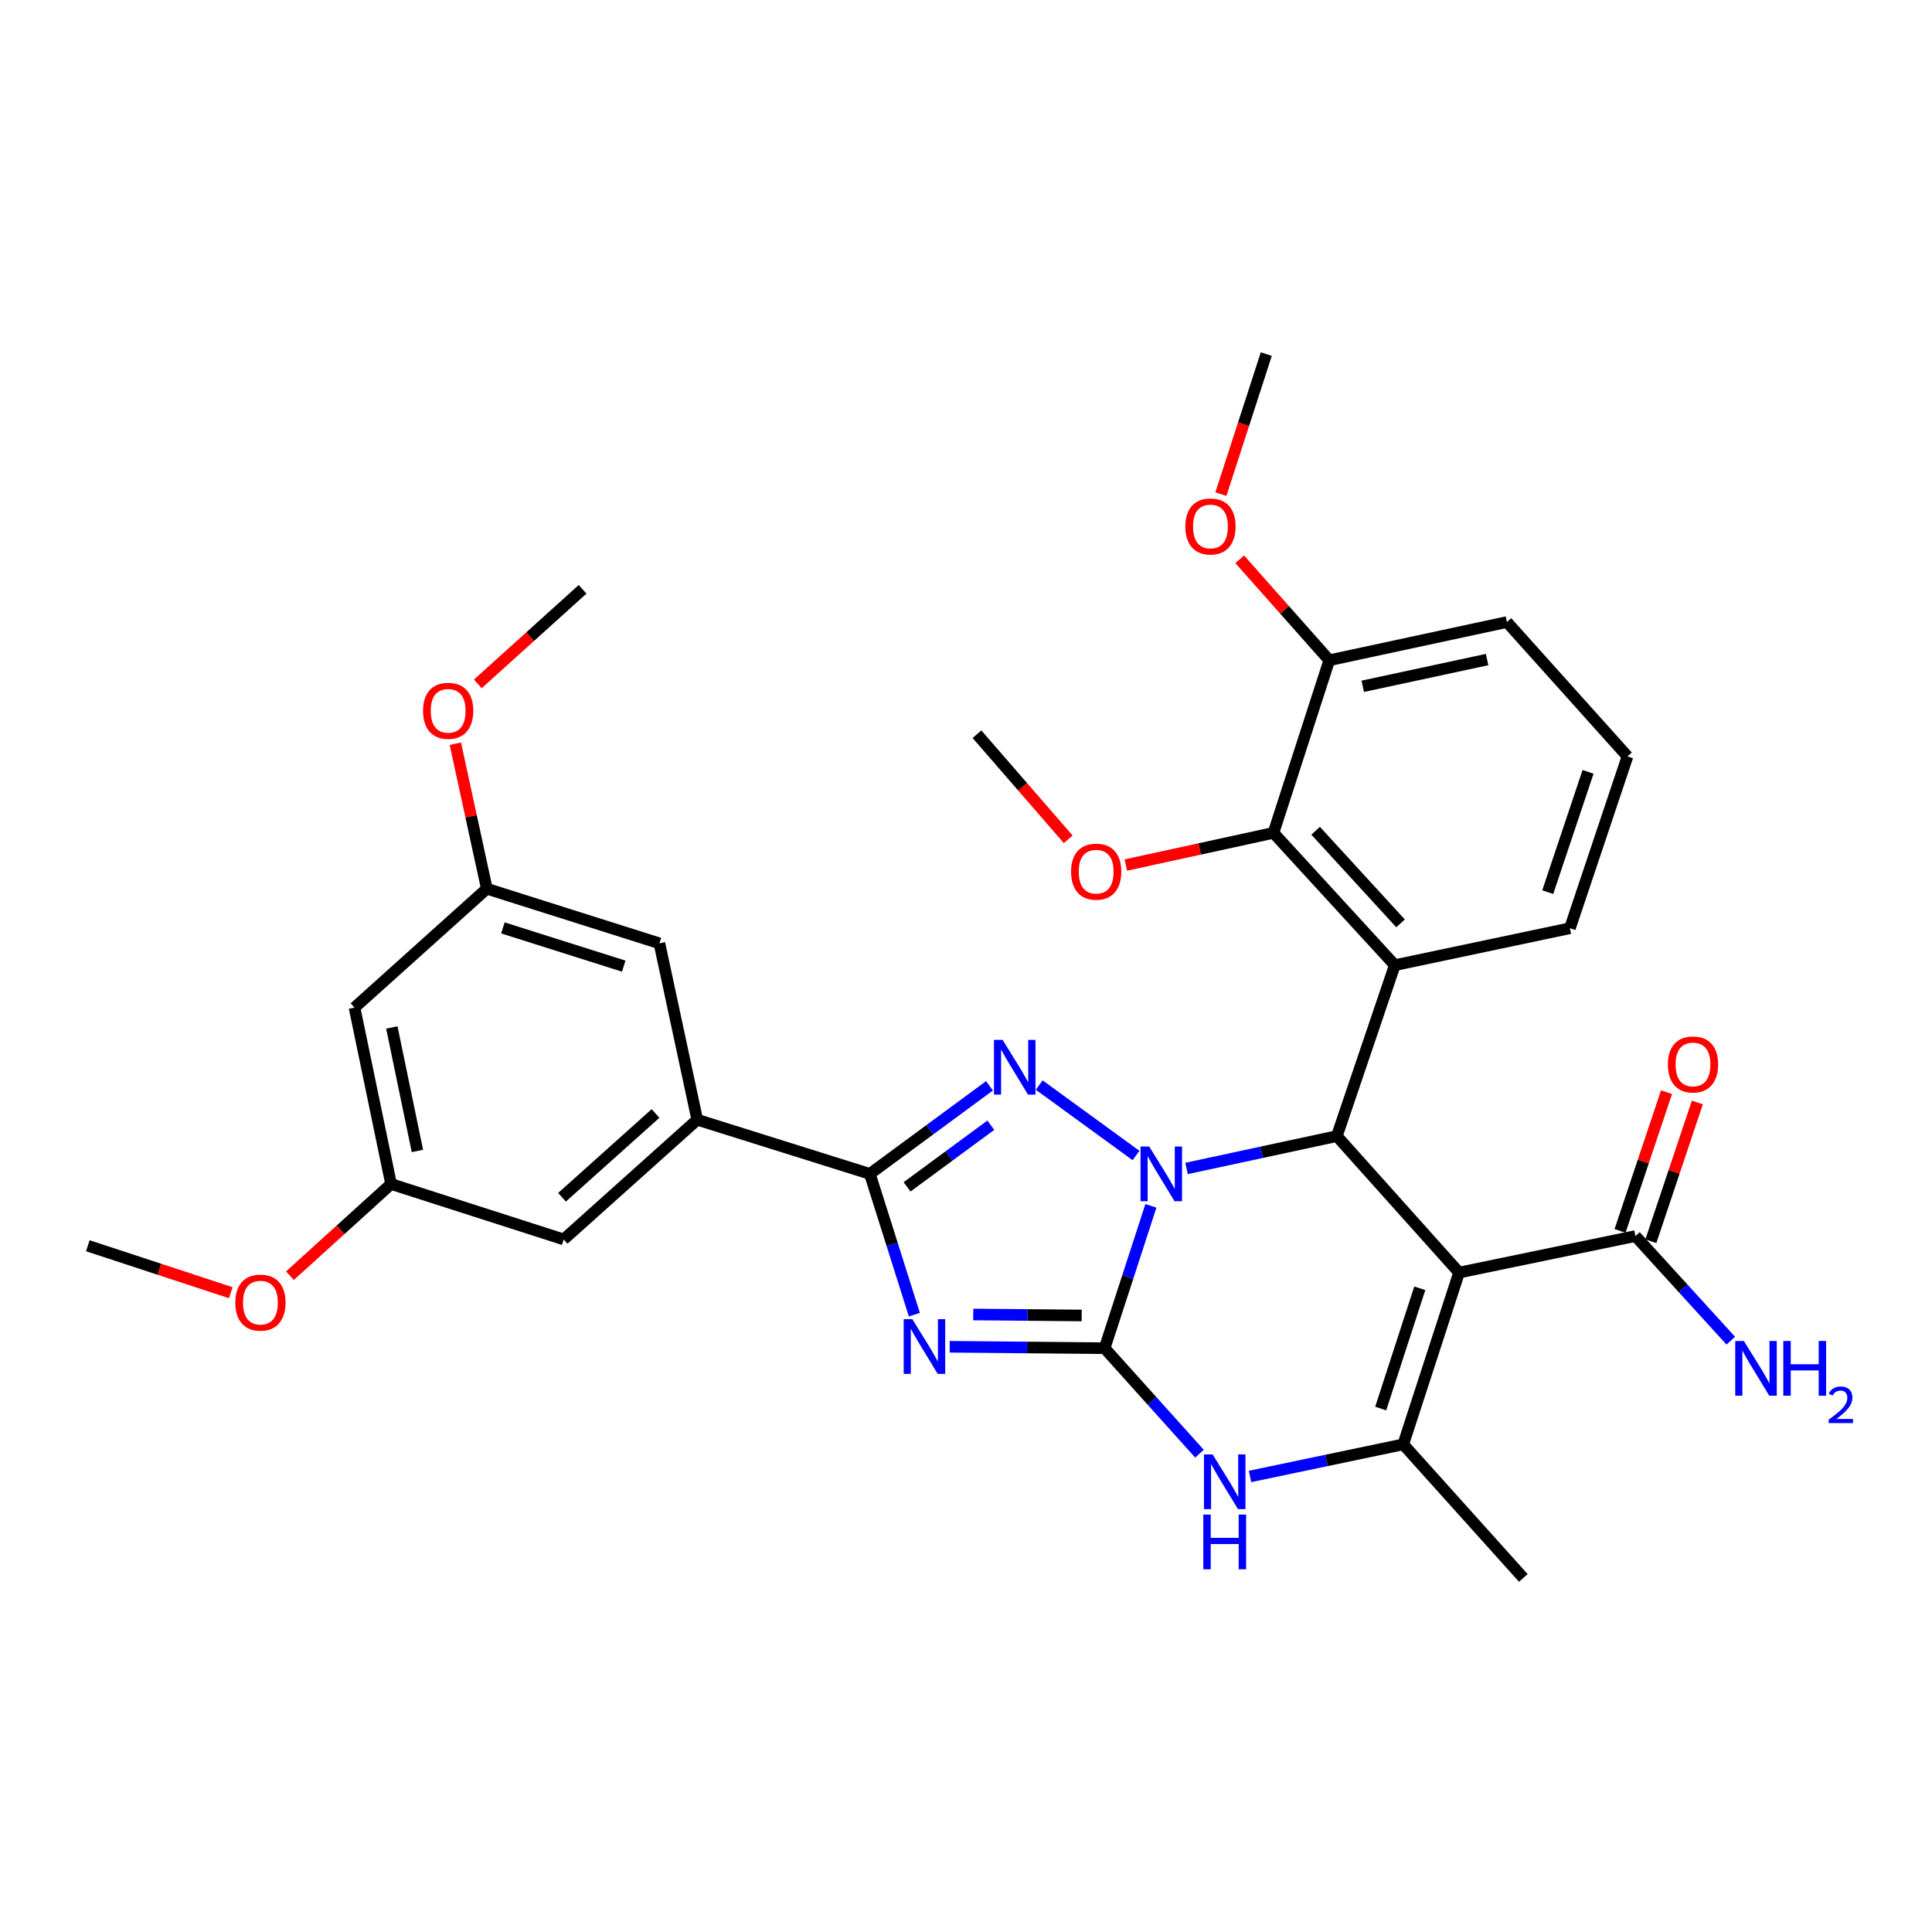 <?xml version='1.0' encoding='iso-8859-1'?>
<svg version='1.1' baseProfile='full'
              xmlns='http://www.w3.org/2000/svg'
                      xmlns:rdkit='http://www.rdkit.org/xml'
                      xmlns:xlink='http://www.w3.org/1999/xlink'
                  xml:space='preserve'
width='1000px' height='1000px' viewBox='0 0 1000 1000'>
<!-- END OF HEADER -->
<rect style='opacity:1.0;fill:#FFFFFF;stroke:none' width='1000' height='1000' x='0' y='0'> </rect>
<path class='bond-0' d='M 595.707,624.136 L 583.726,660.98' style='fill:none;fill-rule:evenodd;stroke:#0000FF;stroke-width:6px;stroke-linecap:butt;stroke-linejoin:miter;stroke-opacity:1' />
<path class='bond-0' d='M 583.726,660.98 L 571.745,697.824' style='fill:none;fill-rule:evenodd;stroke:#000000;stroke-width:6px;stroke-linecap:butt;stroke-linejoin:miter;stroke-opacity:1' />
<path class='bond-2' d='M 587.997,598.083 L 537.9,561.631' style='fill:none;fill-rule:evenodd;stroke:#0000FF;stroke-width:6px;stroke-linecap:butt;stroke-linejoin:miter;stroke-opacity:1' />
<path class='bond-4' d='M 614.146,604.792 L 653.047,596.417' style='fill:none;fill-rule:evenodd;stroke:#0000FF;stroke-width:6px;stroke-linecap:butt;stroke-linejoin:miter;stroke-opacity:1' />
<path class='bond-4' d='M 653.047,596.417 L 691.947,588.042' style='fill:none;fill-rule:evenodd;stroke:#000000;stroke-width:6px;stroke-linecap:butt;stroke-linejoin:miter;stroke-opacity:1' />
<path class='bond-1' d='M 571.745,697.824 L 531.652,697.454' style='fill:none;fill-rule:evenodd;stroke:#000000;stroke-width:6px;stroke-linecap:butt;stroke-linejoin:miter;stroke-opacity:1' />
<path class='bond-1' d='M 531.652,697.454 L 491.559,697.084' style='fill:none;fill-rule:evenodd;stroke:#0000FF;stroke-width:6px;stroke-linecap:butt;stroke-linejoin:miter;stroke-opacity:1' />
<path class='bond-1' d='M 559.872,680.89 L 531.807,680.631' style='fill:none;fill-rule:evenodd;stroke:#000000;stroke-width:6px;stroke-linecap:butt;stroke-linejoin:miter;stroke-opacity:1' />
<path class='bond-1' d='M 531.807,680.631 L 503.742,680.373' style='fill:none;fill-rule:evenodd;stroke:#0000FF;stroke-width:6px;stroke-linecap:butt;stroke-linejoin:miter;stroke-opacity:1' />
<path class='bond-6' d='M 571.745,697.824 L 596.294,725.126' style='fill:none;fill-rule:evenodd;stroke:#000000;stroke-width:6px;stroke-linecap:butt;stroke-linejoin:miter;stroke-opacity:1' />
<path class='bond-6' d='M 596.294,725.126 L 620.843,752.429' style='fill:none;fill-rule:evenodd;stroke:#0000FF;stroke-width:6px;stroke-linecap:butt;stroke-linejoin:miter;stroke-opacity:1' />
<path class='bond-32' d='M 473.269,680.461 L 461.751,644.032' style='fill:none;fill-rule:evenodd;stroke:#0000FF;stroke-width:6px;stroke-linecap:butt;stroke-linejoin:miter;stroke-opacity:1' />
<path class='bond-32' d='M 461.751,644.032 L 450.233,607.604' style='fill:none;fill-rule:evenodd;stroke:#000000;stroke-width:6px;stroke-linecap:butt;stroke-linejoin:miter;stroke-opacity:1' />
<path class='bond-5' d='M 512.151,562.024 L 481.192,584.814' style='fill:none;fill-rule:evenodd;stroke:#0000FF;stroke-width:6px;stroke-linecap:butt;stroke-linejoin:miter;stroke-opacity:1' />
<path class='bond-5' d='M 481.192,584.814 L 450.233,607.604' style='fill:none;fill-rule:evenodd;stroke:#000000;stroke-width:6px;stroke-linecap:butt;stroke-linejoin:miter;stroke-opacity:1' />
<path class='bond-5' d='M 512.837,582.41 L 491.166,598.362' style='fill:none;fill-rule:evenodd;stroke:#0000FF;stroke-width:6px;stroke-linecap:butt;stroke-linejoin:miter;stroke-opacity:1' />
<path class='bond-5' d='M 491.166,598.362 L 469.494,614.315' style='fill:none;fill-rule:evenodd;stroke:#000000;stroke-width:6px;stroke-linecap:butt;stroke-linejoin:miter;stroke-opacity:1' />
<path class='bond-3' d='M 755.212,658.681 L 691.947,588.042' style='fill:none;fill-rule:evenodd;stroke:#000000;stroke-width:6px;stroke-linecap:butt;stroke-linejoin:miter;stroke-opacity:1' />
<path class='bond-7' d='M 755.212,658.681 L 726.314,747.593' style='fill:none;fill-rule:evenodd;stroke:#000000;stroke-width:6px;stroke-linecap:butt;stroke-linejoin:miter;stroke-opacity:1' />
<path class='bond-7' d='M 734.878,666.818 L 714.649,729.056' style='fill:none;fill-rule:evenodd;stroke:#000000;stroke-width:6px;stroke-linecap:butt;stroke-linejoin:miter;stroke-opacity:1' />
<path class='bond-9' d='M 755.212,658.681 L 846.507,639.783' style='fill:none;fill-rule:evenodd;stroke:#000000;stroke-width:6px;stroke-linecap:butt;stroke-linejoin:miter;stroke-opacity:1' />
<path class='bond-8' d='M 691.947,588.042 L 721.94,499.57' style='fill:none;fill-rule:evenodd;stroke:#000000;stroke-width:6px;stroke-linecap:butt;stroke-linejoin:miter;stroke-opacity:1' />
<path class='bond-11' d='M 450.233,607.604 L 360.892,579.574' style='fill:none;fill-rule:evenodd;stroke:#000000;stroke-width:6px;stroke-linecap:butt;stroke-linejoin:miter;stroke-opacity:1' />
<path class='bond-33' d='M 647.007,764.213 L 686.66,755.903' style='fill:none;fill-rule:evenodd;stroke:#0000FF;stroke-width:6px;stroke-linecap:butt;stroke-linejoin:miter;stroke-opacity:1' />
<path class='bond-33' d='M 686.66,755.903 L 726.314,747.593' style='fill:none;fill-rule:evenodd;stroke:#000000;stroke-width:6px;stroke-linecap:butt;stroke-linejoin:miter;stroke-opacity:1' />
<path class='bond-22' d='M 726.314,747.593 L 788.467,816.727' style='fill:none;fill-rule:evenodd;stroke:#000000;stroke-width:6px;stroke-linecap:butt;stroke-linejoin:miter;stroke-opacity:1' />
<path class='bond-10' d='M 721.94,499.57 L 659.142,431.09' style='fill:none;fill-rule:evenodd;stroke:#000000;stroke-width:6px;stroke-linecap:butt;stroke-linejoin:miter;stroke-opacity:1' />
<path class='bond-10' d='M 724.919,477.928 L 680.961,429.991' style='fill:none;fill-rule:evenodd;stroke:#000000;stroke-width:6px;stroke-linecap:butt;stroke-linejoin:miter;stroke-opacity:1' />
<path class='bond-20' d='M 721.94,499.57 L 812.589,480.448' style='fill:none;fill-rule:evenodd;stroke:#000000;stroke-width:6px;stroke-linecap:butt;stroke-linejoin:miter;stroke-opacity:1' />
<path class='bond-18' d='M 854.483,642.455 L 866.511,606.552' style='fill:none;fill-rule:evenodd;stroke:#000000;stroke-width:6px;stroke-linecap:butt;stroke-linejoin:miter;stroke-opacity:1' />
<path class='bond-18' d='M 866.511,606.552 L 878.54,570.648' style='fill:none;fill-rule:evenodd;stroke:#FF0000;stroke-width:6px;stroke-linecap:butt;stroke-linejoin:miter;stroke-opacity:1' />
<path class='bond-18' d='M 838.531,637.111 L 850.559,601.208' style='fill:none;fill-rule:evenodd;stroke:#000000;stroke-width:6px;stroke-linecap:butt;stroke-linejoin:miter;stroke-opacity:1' />
<path class='bond-18' d='M 850.559,601.208 L 862.588,565.304' style='fill:none;fill-rule:evenodd;stroke:#FF0000;stroke-width:6px;stroke-linecap:butt;stroke-linejoin:miter;stroke-opacity:1' />
<path class='bond-19' d='M 846.507,639.783 L 871.177,666.855' style='fill:none;fill-rule:evenodd;stroke:#000000;stroke-width:6px;stroke-linecap:butt;stroke-linejoin:miter;stroke-opacity:1' />
<path class='bond-19' d='M 871.177,666.855 L 895.847,693.927' style='fill:none;fill-rule:evenodd;stroke:#0000FF;stroke-width:6px;stroke-linecap:butt;stroke-linejoin:miter;stroke-opacity:1' />
<path class='bond-14' d='M 659.142,431.09 L 688.031,341.748' style='fill:none;fill-rule:evenodd;stroke:#000000;stroke-width:6px;stroke-linecap:butt;stroke-linejoin:miter;stroke-opacity:1' />
<path class='bond-21' d='M 659.142,431.09 L 620.935,439.418' style='fill:none;fill-rule:evenodd;stroke:#000000;stroke-width:6px;stroke-linecap:butt;stroke-linejoin:miter;stroke-opacity:1' />
<path class='bond-21' d='M 620.935,439.418 L 582.728,447.745' style='fill:none;fill-rule:evenodd;stroke:#FF0000;stroke-width:6px;stroke-linecap:butt;stroke-linejoin:miter;stroke-opacity:1' />
<path class='bond-12' d='M 360.892,579.574 L 291.758,641.522' style='fill:none;fill-rule:evenodd;stroke:#000000;stroke-width:6px;stroke-linecap:butt;stroke-linejoin:miter;stroke-opacity:1' />
<path class='bond-12' d='M 339.295,576.337 L 290.901,619.7' style='fill:none;fill-rule:evenodd;stroke:#000000;stroke-width:6px;stroke-linecap:butt;stroke-linejoin:miter;stroke-opacity:1' />
<path class='bond-13' d='M 360.892,579.574 L 341.321,488.28' style='fill:none;fill-rule:evenodd;stroke:#000000;stroke-width:6px;stroke-linecap:butt;stroke-linejoin:miter;stroke-opacity:1' />
<path class='bond-16' d='M 291.758,641.522 L 202.416,612.838' style='fill:none;fill-rule:evenodd;stroke:#000000;stroke-width:6px;stroke-linecap:butt;stroke-linejoin:miter;stroke-opacity:1' />
<path class='bond-17' d='M 341.321,488.28 L 251.98,459.998' style='fill:none;fill-rule:evenodd;stroke:#000000;stroke-width:6px;stroke-linecap:butt;stroke-linejoin:miter;stroke-opacity:1' />
<path class='bond-17' d='M 322.842,500.076 L 260.304,480.279' style='fill:none;fill-rule:evenodd;stroke:#000000;stroke-width:6px;stroke-linecap:butt;stroke-linejoin:miter;stroke-opacity:1' />
<path class='bond-23' d='M 688.031,341.748 L 664.856,315.622' style='fill:none;fill-rule:evenodd;stroke:#000000;stroke-width:6px;stroke-linecap:butt;stroke-linejoin:miter;stroke-opacity:1' />
<path class='bond-23' d='M 664.856,315.622 L 641.68,289.495' style='fill:none;fill-rule:evenodd;stroke:#FF0000;stroke-width:6px;stroke-linecap:butt;stroke-linejoin:miter;stroke-opacity:1' />
<path class='bond-34' d='M 688.031,341.748 L 779.98,321.972' style='fill:none;fill-rule:evenodd;stroke:#000000;stroke-width:6px;stroke-linecap:butt;stroke-linejoin:miter;stroke-opacity:1' />
<path class='bond-34' d='M 705.361,355.229 L 769.725,341.385' style='fill:none;fill-rule:evenodd;stroke:#000000;stroke-width:6px;stroke-linecap:butt;stroke-linejoin:miter;stroke-opacity:1' />
<path class='bond-15' d='M 183.499,521.534 L 251.98,459.998' style='fill:none;fill-rule:evenodd;stroke:#000000;stroke-width:6px;stroke-linecap:butt;stroke-linejoin:miter;stroke-opacity:1' />
<path class='bond-35' d='M 183.499,521.534 L 202.416,612.838' style='fill:none;fill-rule:evenodd;stroke:#000000;stroke-width:6px;stroke-linecap:butt;stroke-linejoin:miter;stroke-opacity:1' />
<path class='bond-35' d='M 202.81,531.816 L 216.052,595.729' style='fill:none;fill-rule:evenodd;stroke:#000000;stroke-width:6px;stroke-linecap:butt;stroke-linejoin:miter;stroke-opacity:1' />
<path class='bond-24' d='M 202.416,612.838 L 176.247,636.566' style='fill:none;fill-rule:evenodd;stroke:#000000;stroke-width:6px;stroke-linecap:butt;stroke-linejoin:miter;stroke-opacity:1' />
<path class='bond-24' d='M 176.247,636.566 L 150.078,660.293' style='fill:none;fill-rule:evenodd;stroke:#FF0000;stroke-width:6px;stroke-linecap:butt;stroke-linejoin:miter;stroke-opacity:1' />
<path class='bond-25' d='M 251.98,459.998 L 243.833,422.475' style='fill:none;fill-rule:evenodd;stroke:#000000;stroke-width:6px;stroke-linecap:butt;stroke-linejoin:miter;stroke-opacity:1' />
<path class='bond-25' d='M 243.833,422.475 L 235.686,384.952' style='fill:none;fill-rule:evenodd;stroke:#FF0000;stroke-width:6px;stroke-linecap:butt;stroke-linejoin:miter;stroke-opacity:1' />
<path class='bond-26' d='M 812.589,480.448 L 842.395,391.518' style='fill:none;fill-rule:evenodd;stroke:#000000;stroke-width:6px;stroke-linecap:butt;stroke-linejoin:miter;stroke-opacity:1' />
<path class='bond-26' d='M 801.109,461.762 L 821.973,399.511' style='fill:none;fill-rule:evenodd;stroke:#000000;stroke-width:6px;stroke-linecap:butt;stroke-linejoin:miter;stroke-opacity:1' />
<path class='bond-28' d='M 552.904,434.418 L 529.29,407.22' style='fill:none;fill-rule:evenodd;stroke:#FF0000;stroke-width:6px;stroke-linecap:butt;stroke-linejoin:miter;stroke-opacity:1' />
<path class='bond-28' d='M 529.29,407.22 L 505.676,380.022' style='fill:none;fill-rule:evenodd;stroke:#000000;stroke-width:6px;stroke-linecap:butt;stroke-linejoin:miter;stroke-opacity:1' />
<path class='bond-29' d='M 631.934,255.755 L 643.683,219.514' style='fill:none;fill-rule:evenodd;stroke:#FF0000;stroke-width:6px;stroke-linecap:butt;stroke-linejoin:miter;stroke-opacity:1' />
<path class='bond-29' d='M 643.683,219.514 L 655.431,183.273' style='fill:none;fill-rule:evenodd;stroke:#000000;stroke-width:6px;stroke-linecap:butt;stroke-linejoin:miter;stroke-opacity:1' />
<path class='bond-30' d='M 119.445,669.105 L 82.45,656.949' style='fill:none;fill-rule:evenodd;stroke:#FF0000;stroke-width:6px;stroke-linecap:butt;stroke-linejoin:miter;stroke-opacity:1' />
<path class='bond-30' d='M 82.45,656.949 L 45.455,644.793' style='fill:none;fill-rule:evenodd;stroke:#000000;stroke-width:6px;stroke-linecap:butt;stroke-linejoin:miter;stroke-opacity:1' />
<path class='bond-31' d='M 247.313,353.983 L 274.428,329.505' style='fill:none;fill-rule:evenodd;stroke:#FF0000;stroke-width:6px;stroke-linecap:butt;stroke-linejoin:miter;stroke-opacity:1' />
<path class='bond-31' d='M 274.428,329.505 L 301.543,305.027' style='fill:none;fill-rule:evenodd;stroke:#000000;stroke-width:6px;stroke-linecap:butt;stroke-linejoin:miter;stroke-opacity:1' />
<path class='bond-27' d='M 842.395,391.518 L 779.98,321.972' style='fill:none;fill-rule:evenodd;stroke:#000000;stroke-width:6px;stroke-linecap:butt;stroke-linejoin:miter;stroke-opacity:1' />
<path  class='atom-0' d='M 594.823 593.444
L 604.103 608.444
Q 605.023 609.924, 606.503 612.604
Q 607.983 615.284, 608.063 615.444
L 608.063 593.444
L 611.823 593.444
L 611.823 621.764
L 607.943 621.764
L 597.983 605.364
Q 596.823 603.444, 595.583 601.244
Q 594.383 599.044, 594.023 598.364
L 594.023 621.764
L 590.343 621.764
L 590.343 593.444
L 594.823 593.444
' fill='#0000FF'/>
<path  class='atom-2' d='M 472.227 682.804
L 481.507 697.804
Q 482.427 699.284, 483.907 701.964
Q 485.387 704.644, 485.467 704.804
L 485.467 682.804
L 489.227 682.804
L 489.227 711.124
L 485.347 711.124
L 475.387 694.724
Q 474.227 692.804, 472.987 690.604
Q 471.787 688.404, 471.427 687.724
L 471.427 711.124
L 467.747 711.124
L 467.747 682.804
L 472.227 682.804
' fill='#0000FF'/>
<path  class='atom-3' d='M 518.959 538.245
L 528.239 553.245
Q 529.159 554.725, 530.639 557.405
Q 532.119 560.085, 532.199 560.245
L 532.199 538.245
L 535.959 538.245
L 535.959 566.565
L 532.079 566.565
L 522.119 550.165
Q 520.959 548.245, 519.719 546.045
Q 518.519 543.845, 518.159 543.165
L 518.159 566.565
L 514.479 566.565
L 514.479 538.245
L 518.959 538.245
' fill='#0000FF'/>
<path  class='atom-7' d='M 627.647 752.798
L 636.927 767.798
Q 637.847 769.278, 639.327 771.958
Q 640.807 774.638, 640.887 774.798
L 640.887 752.798
L 644.647 752.798
L 644.647 781.118
L 640.767 781.118
L 630.807 764.718
Q 629.647 762.798, 628.407 760.598
Q 627.207 758.398, 626.847 757.718
L 626.847 781.118
L 623.167 781.118
L 623.167 752.798
L 627.647 752.798
' fill='#0000FF'/>
<path  class='atom-7' d='M 622.827 783.95
L 626.667 783.95
L 626.667 795.99
L 641.147 795.99
L 641.147 783.95
L 644.987 783.95
L 644.987 812.27
L 641.147 812.27
L 641.147 799.19
L 626.667 799.19
L 626.667 812.27
L 622.827 812.27
L 622.827 783.95
' fill='#0000FF'/>
<path  class='atom-19' d='M 863.294 550.952
Q 863.294 544.152, 866.654 540.352
Q 870.014 536.552, 876.294 536.552
Q 882.574 536.552, 885.934 540.352
Q 889.294 544.152, 889.294 550.952
Q 889.294 557.832, 885.894 561.752
Q 882.494 565.632, 876.294 565.632
Q 870.054 565.632, 866.654 561.752
Q 863.294 557.872, 863.294 550.952
M 876.294 562.432
Q 880.614 562.432, 882.934 559.552
Q 885.294 556.632, 885.294 550.952
Q 885.294 545.392, 882.934 542.592
Q 880.614 539.752, 876.294 539.752
Q 871.974 539.752, 869.614 542.552
Q 867.294 545.352, 867.294 550.952
Q 867.294 556.672, 869.614 559.552
Q 871.974 562.432, 876.294 562.432
' fill='#FF0000'/>
<path  class='atom-20' d='M 902.643 694.094
L 911.923 709.094
Q 912.843 710.574, 914.323 713.254
Q 915.803 715.934, 915.883 716.094
L 915.883 694.094
L 919.643 694.094
L 919.643 722.414
L 915.763 722.414
L 905.803 706.014
Q 904.643 704.094, 903.403 701.894
Q 902.203 699.694, 901.843 699.014
L 901.843 722.414
L 898.163 722.414
L 898.163 694.094
L 902.643 694.094
' fill='#0000FF'/>
<path  class='atom-20' d='M 923.043 694.094
L 926.883 694.094
L 926.883 706.134
L 941.363 706.134
L 941.363 694.094
L 945.203 694.094
L 945.203 722.414
L 941.363 722.414
L 941.363 709.334
L 926.883 709.334
L 926.883 722.414
L 923.043 722.414
L 923.043 694.094
' fill='#0000FF'/>
<path  class='atom-20' d='M 946.576 721.421
Q 947.262 719.652, 948.899 718.675
Q 950.536 717.672, 952.806 717.672
Q 955.631 717.672, 957.215 719.203
Q 958.799 720.734, 958.799 723.453
Q 958.799 726.225, 956.74 728.813
Q 954.707 731.4, 950.483 734.462
L 959.116 734.462
L 959.116 736.574
L 946.523 736.574
L 946.523 734.805
Q 950.008 732.324, 952.067 730.476
Q 954.153 728.628, 955.156 726.965
Q 956.159 725.301, 956.159 723.585
Q 956.159 721.79, 955.261 720.787
Q 954.364 719.784, 952.806 719.784
Q 951.301 719.784, 950.298 720.391
Q 949.295 720.998, 948.582 722.345
L 946.576 721.421
' fill='#0000FF'/>
<path  class='atom-22' d='M 554.38 451.171
Q 554.38 444.371, 557.74 440.571
Q 561.1 436.771, 567.38 436.771
Q 573.66 436.771, 577.02 440.571
Q 580.38 444.371, 580.38 451.171
Q 580.38 458.051, 576.98 461.971
Q 573.58 465.851, 567.38 465.851
Q 561.14 465.851, 557.74 461.971
Q 554.38 458.091, 554.38 451.171
M 567.38 462.651
Q 571.7 462.651, 574.02 459.771
Q 576.38 456.851, 576.38 451.171
Q 576.38 445.611, 574.02 442.811
Q 571.7 439.971, 567.38 439.971
Q 563.06 439.971, 560.7 442.771
Q 558.38 445.571, 558.38 451.171
Q 558.38 456.891, 560.7 459.771
Q 563.06 462.651, 567.38 462.651
' fill='#FF0000'/>
<path  class='atom-24' d='M 613.533 272.498
Q 613.533 265.698, 616.893 261.898
Q 620.253 258.098, 626.533 258.098
Q 632.813 258.098, 636.173 261.898
Q 639.533 265.698, 639.533 272.498
Q 639.533 279.378, 636.133 283.298
Q 632.733 287.178, 626.533 287.178
Q 620.293 287.178, 616.893 283.298
Q 613.533 279.418, 613.533 272.498
M 626.533 283.978
Q 630.853 283.978, 633.173 281.098
Q 635.533 278.178, 635.533 272.498
Q 635.533 266.938, 633.173 264.138
Q 630.853 261.298, 626.533 261.298
Q 622.213 261.298, 619.853 264.098
Q 617.533 266.898, 617.533 272.498
Q 617.533 278.218, 619.853 281.098
Q 622.213 283.978, 626.533 283.978
' fill='#FF0000'/>
<path  class='atom-25' d='M 121.796 674.23
Q 121.796 667.43, 125.156 663.63
Q 128.516 659.83, 134.796 659.83
Q 141.076 659.83, 144.436 663.63
Q 147.796 667.43, 147.796 674.23
Q 147.796 681.11, 144.396 685.03
Q 140.996 688.91, 134.796 688.91
Q 128.556 688.91, 125.156 685.03
Q 121.796 681.15, 121.796 674.23
M 134.796 685.71
Q 139.116 685.71, 141.436 682.83
Q 143.796 679.91, 143.796 674.23
Q 143.796 668.67, 141.436 665.87
Q 139.116 663.03, 134.796 663.03
Q 130.476 663.03, 128.116 665.83
Q 125.796 668.63, 125.796 674.23
Q 125.796 679.95, 128.116 682.83
Q 130.476 685.71, 134.796 685.71
' fill='#FF0000'/>
<path  class='atom-26' d='M 218.969 367.914
Q 218.969 361.114, 222.329 357.314
Q 225.689 353.514, 231.969 353.514
Q 238.249 353.514, 241.609 357.314
Q 244.969 361.114, 244.969 367.914
Q 244.969 374.794, 241.569 378.714
Q 238.169 382.594, 231.969 382.594
Q 225.729 382.594, 222.329 378.714
Q 218.969 374.834, 218.969 367.914
M 231.969 379.394
Q 236.289 379.394, 238.609 376.514
Q 240.969 373.594, 240.969 367.914
Q 240.969 362.354, 238.609 359.554
Q 236.289 356.714, 231.969 356.714
Q 227.649 356.714, 225.289 359.514
Q 222.969 362.314, 222.969 367.914
Q 222.969 373.634, 225.289 376.514
Q 227.649 379.394, 231.969 379.394
' fill='#FF0000'/>
</svg>
